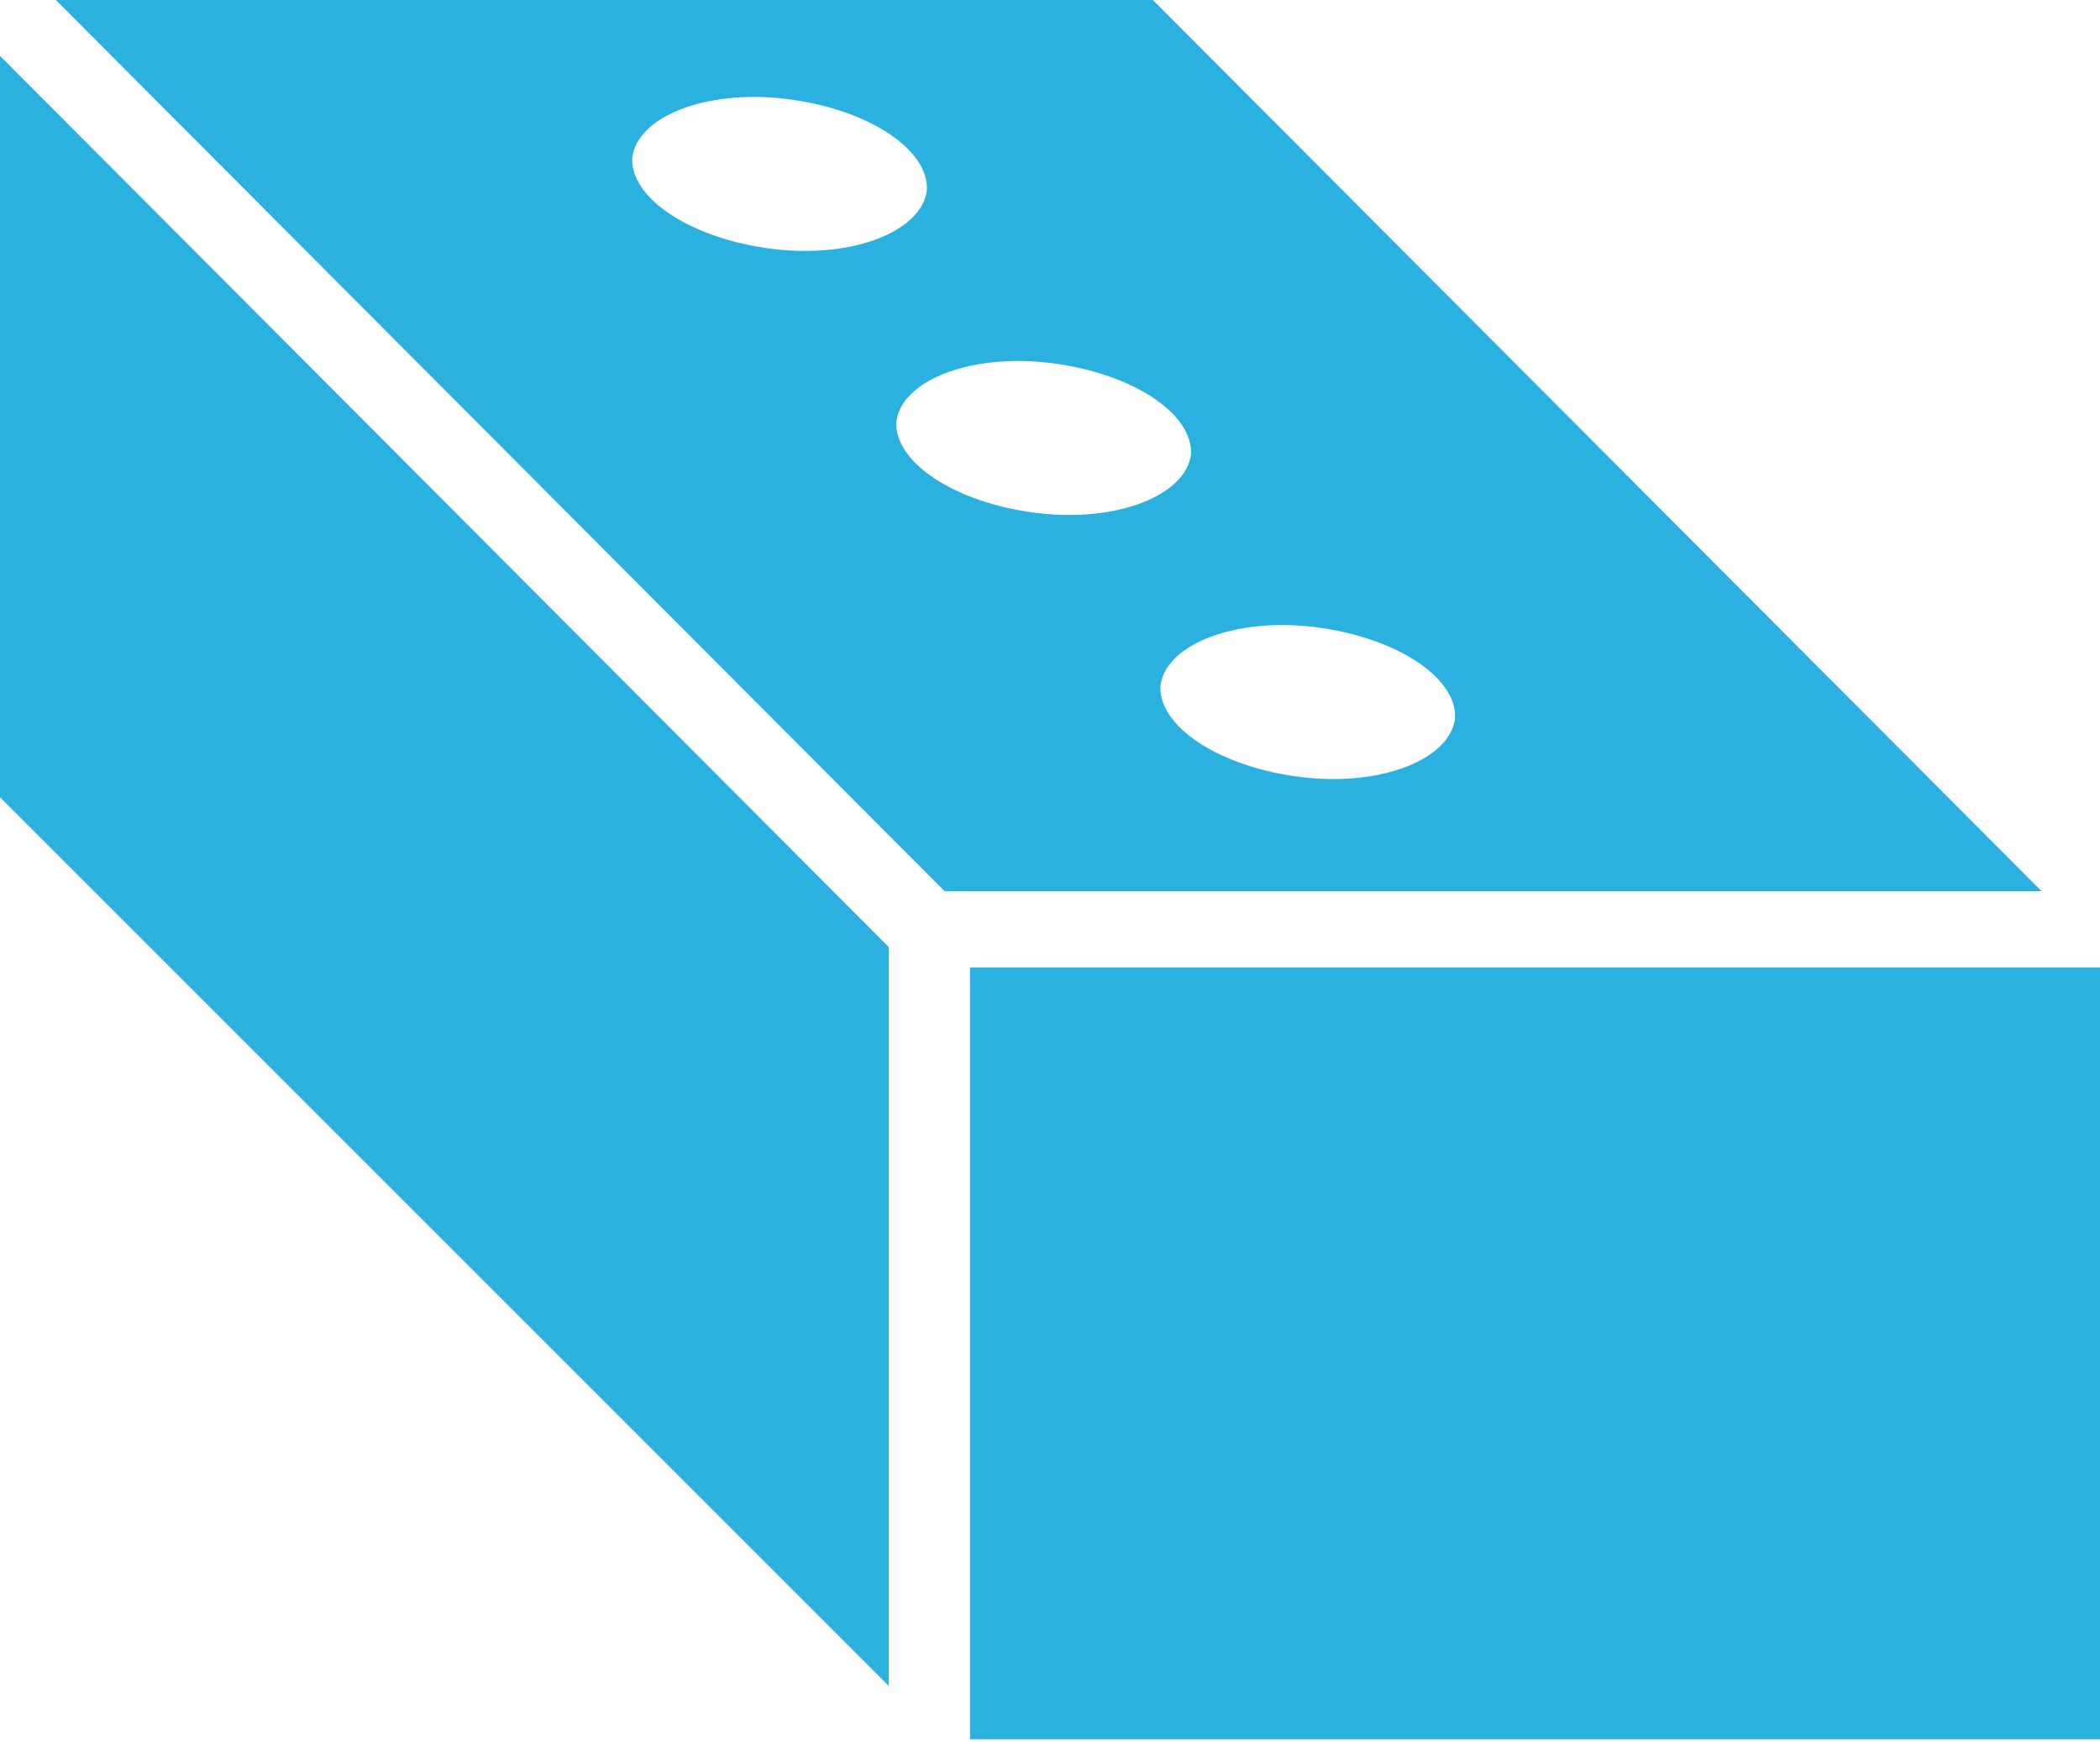 <?xml version="1.0" encoding="UTF-8"?><svg id="Calque_2" xmlns="http://www.w3.org/2000/svg" viewBox="0 0 8.27 6.86"><defs><style>.cls-1{fill:#2bb1e0;}</style></defs><g id="Flanc_droite"><g id="Brique"><rect class="cls-1" x="3.82" y="3.81" width="4.45" height="3.04"/><polygon class="cls-1" points="3.5 6.64 3.5 3.73 0 .22 0 3.14 3.5 6.64"/><path class="cls-1" d="m4.54,0H.22l3.5,3.51h4.32S4.54,0,4.54,0Zm-1.5.98c-.32-.04-.56-.2-.55-.36.02-.16.29-.27.61-.23.32.04.56.2.55.36-.02.16-.29.27-.61.23Zm1.04,1.04c-.32-.04-.56-.2-.55-.36.02-.16.29-.27.61-.23.32.04.56.2.55.36-.02.16-.29.27-.61.23Zm1.04,1.04c-.32-.04-.56-.2-.55-.36.02-.16.29-.27.61-.23.32.04.56.2.55.36-.02.16-.29.27-.61.23Z"/></g></g></svg>